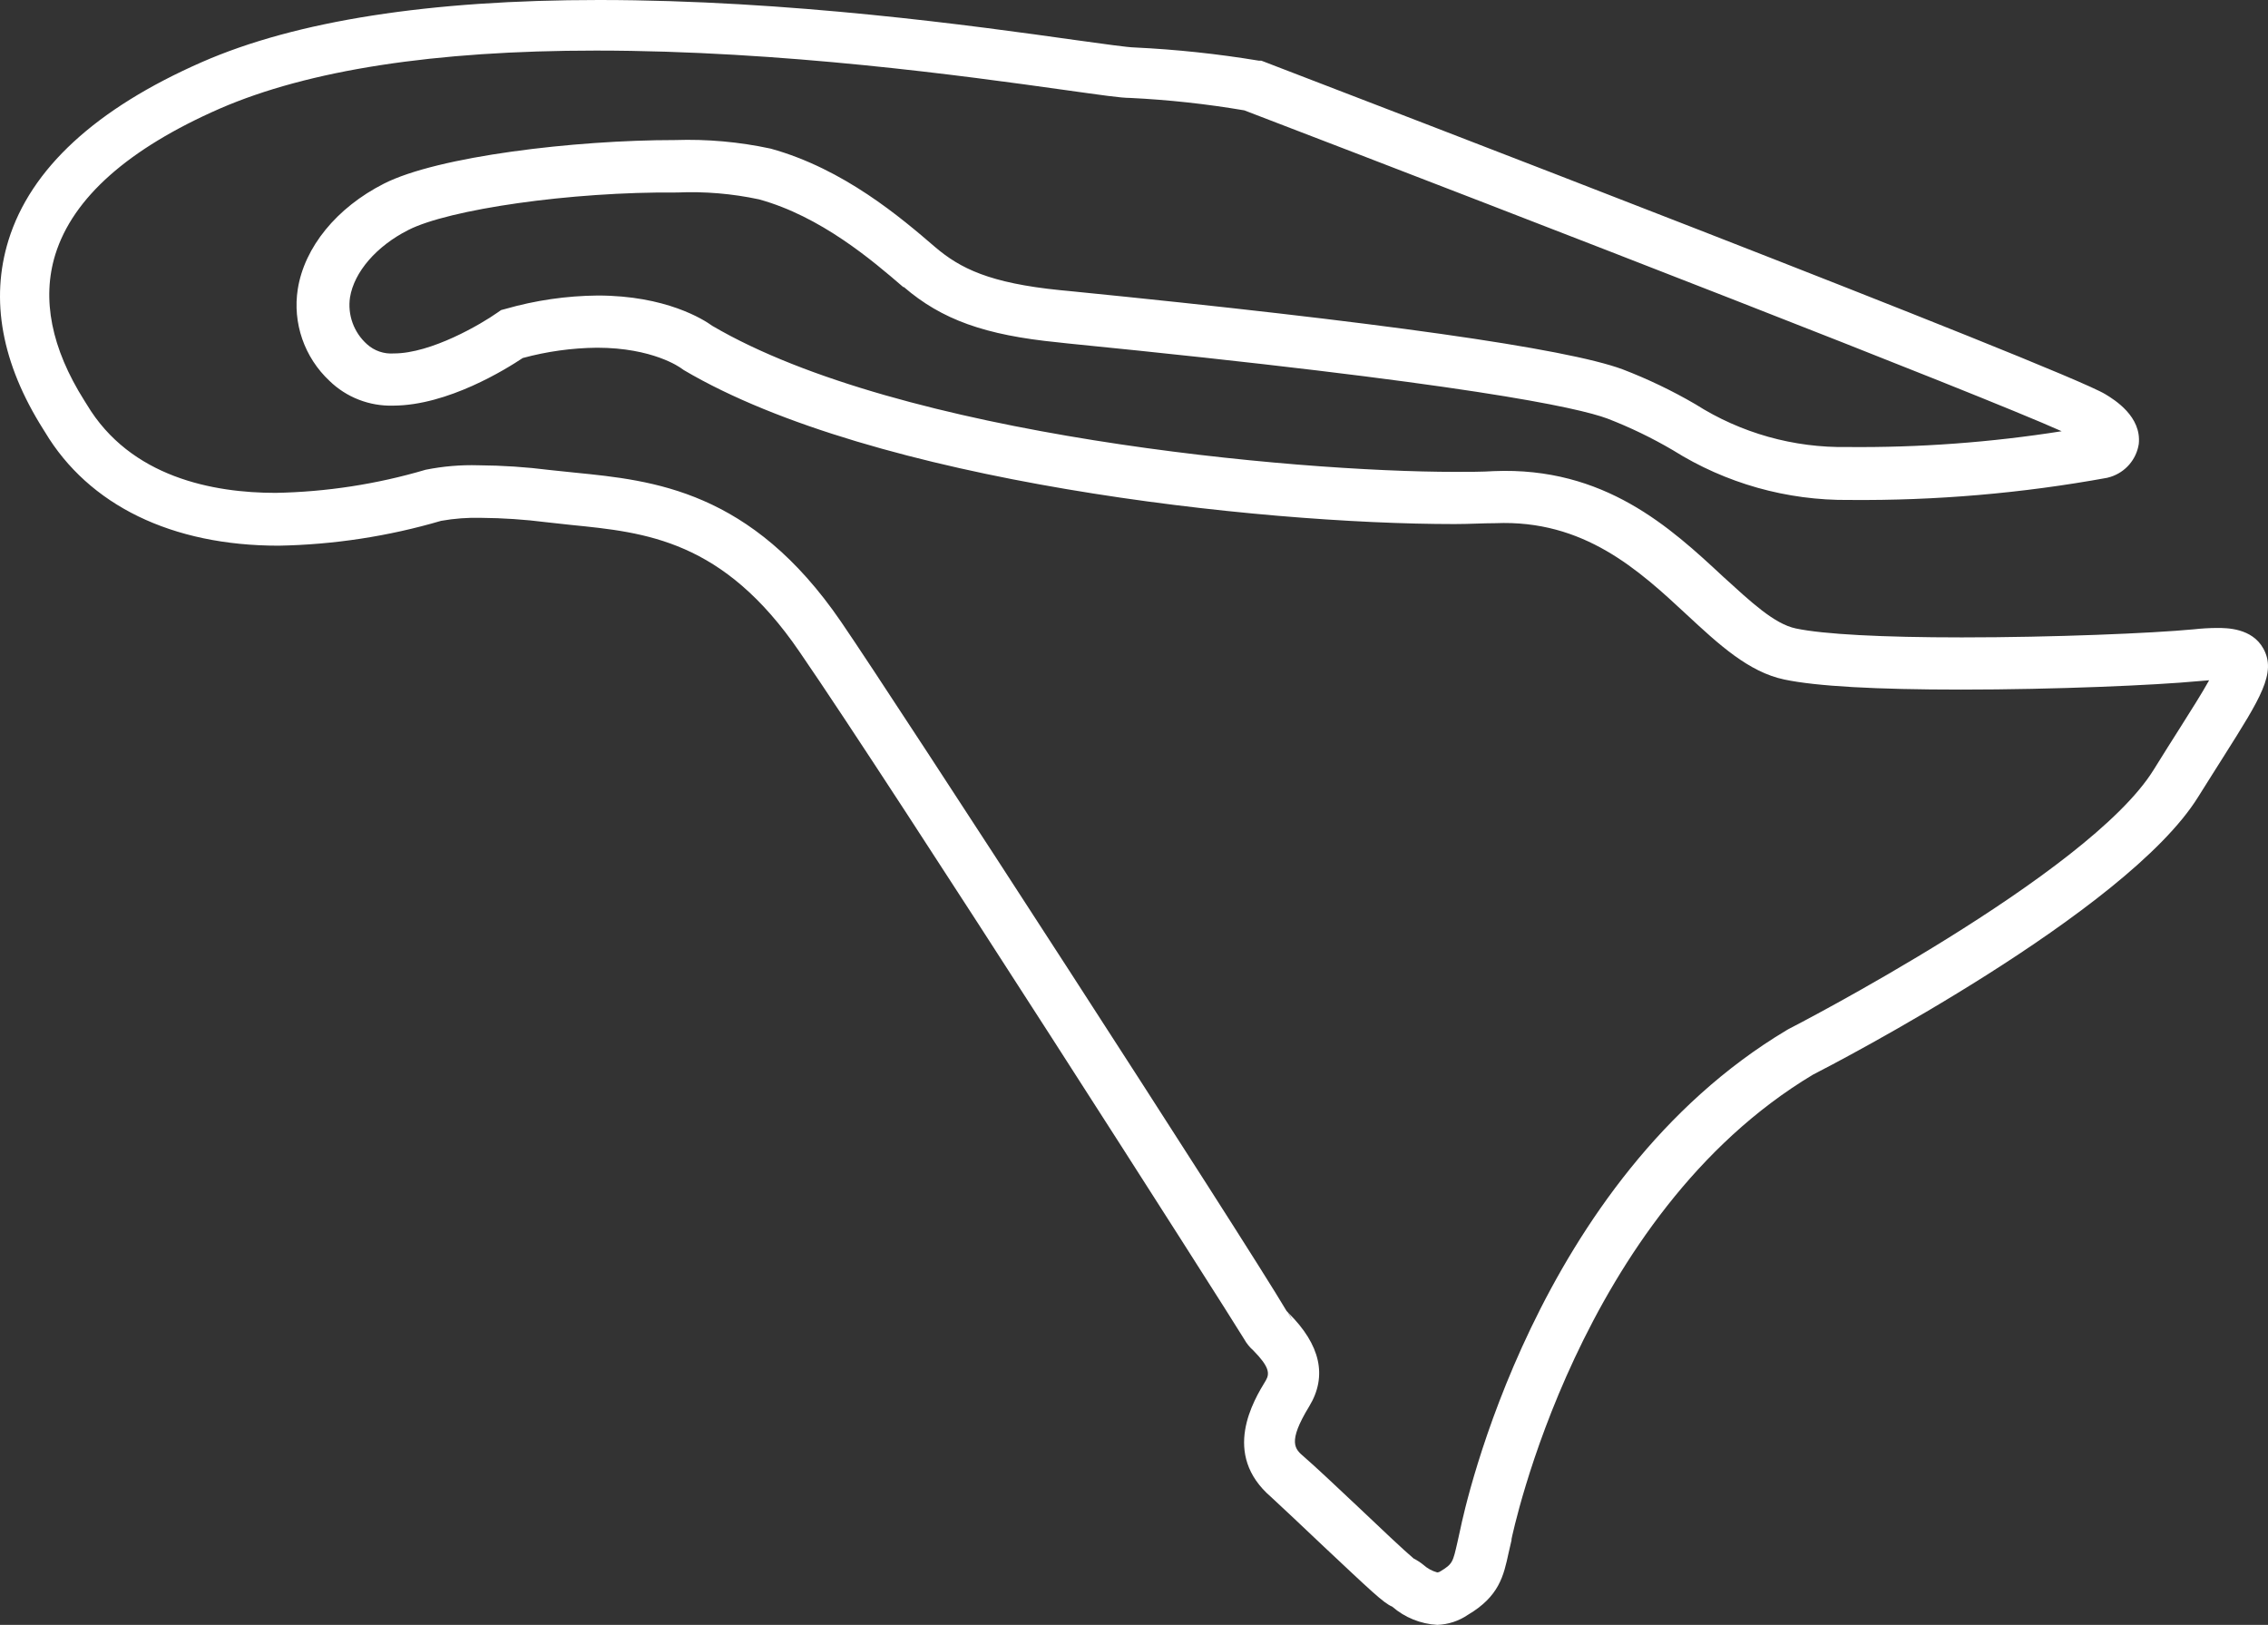 <svg width="208" height="149" viewBox="0 0 208 149" fill="none" xmlns="http://www.w3.org/2000/svg">
<rect x="0" y="0" width="208" height="149" fill="#333333" stroke="none"/>
<path id="Vector" d="M131.814 149C130.286 148.915 128.83 148.325 127.677 147.325C126.897 147.006 125.694 145.843 121.419 141.832C119.528 140.043 117.568 138.185 116.571 137.274C111.986 133.331 114.966 128.431 116.089 126.584C116.467 125.946 116.399 125.32 114.943 123.838C114.607 123.542 114.324 123.192 114.106 122.801C112.697 120.454 82.014 72.397 73.326 59.771C66.323 49.515 59.228 48.82 52.374 48.136L50.082 47.885C48.109 47.635 46.123 47.501 44.134 47.486C42.901 47.453 41.668 47.544 40.455 47.76C35.613 49.181 30.602 49.947 25.555 50.039C15.755 50.039 8.144 46.335 4.121 39.612C4.07 39.517 4.013 39.425 3.949 39.338C0.156 33.321 -0.91 27.498 0.775 22.04C2.815 15.453 8.798 9.96 18.506 5.698C27.194 1.892 39.446 0 54.93 0C72.386 0 89.43 2.382 98.599 3.669C101.178 4.023 103.413 4.342 104.066 4.353C107.877 4.534 111.673 4.938 115.436 5.561H115.665L115.883 5.641C123.39 8.524 189.306 33.823 193.099 36.159C193.925 36.66 196.423 38.199 196.148 40.717C196.042 41.407 195.744 42.054 195.288 42.586C194.833 43.117 194.238 43.512 193.569 43.726L193.237 43.817C185.438 45.237 177.52 45.917 169.592 45.845C163.876 45.906 158.264 44.323 153.431 41.287C151.508 40.157 149.496 39.185 147.414 38.381C144.709 37.378 134.657 35.145 97.865 31.487L97.04 31.395C90.335 30.735 86.37 29.31 82.897 26.324H82.839C80.02 23.897 75.286 19.84 69.601 18.279C67.14 17.754 64.621 17.543 62.105 17.652C52.34 17.561 41.142 19.202 37.44 21.094C34.517 22.575 32.477 24.945 32.099 27.27C31.982 28.058 32.064 28.863 32.336 29.613C32.608 30.363 33.062 31.034 33.658 31.566C33.989 31.866 34.379 32.095 34.803 32.24C35.226 32.385 35.675 32.443 36.122 32.41C39.56 32.41 44.145 29.709 45.612 28.672L45.956 28.433L46.346 28.33C49.1 27.539 51.949 27.125 54.816 27.099C61.051 27.099 64.512 29.287 65.326 29.88C82.587 39.999 118.657 43.27 133.453 43.27C134.749 43.27 135.941 43.27 136.995 43.202C147.15 42.78 153.213 48.398 158.038 52.888C160.549 55.167 162.715 57.218 164.698 57.629C167.219 58.164 172.629 58.449 179.919 58.449C188.32 58.449 197.34 58.073 201.191 57.708C201.903 57.629 202.618 57.587 203.335 57.583C204.206 57.583 206.532 57.583 207.575 59.475C208.802 61.697 207.3 64.033 203.999 69.264C203.289 70.403 202.475 71.657 201.592 73.081C195.025 83.656 168.205 97.559 166.279 98.539C144.766 111.405 138.68 140.841 138.623 141.137V141.239C138.519 141.661 138.439 142.06 138.359 142.379C137.901 144.499 137.499 146.379 134.623 148.077C133.794 148.644 132.82 148.964 131.814 149ZM129.648 142.915C129.966 143.076 130.266 143.271 130.542 143.496C130.906 143.824 131.341 144.062 131.814 144.191C131.918 144.186 132.018 144.15 132.101 144.088C133.247 143.405 133.247 143.211 133.66 141.433C133.74 141.057 133.832 140.647 133.935 140.191C134.325 138.299 140.812 108.214 163.884 94.448L164.021 94.369C164.296 94.232 191.529 80.226 197.501 70.608C198.395 69.161 199.208 67.885 199.93 66.745C200.939 65.15 201.971 63.52 202.601 62.381L201.627 62.46C197.661 62.836 188.446 63.235 179.85 63.235C172.022 63.235 166.566 62.928 163.643 62.312C160.365 61.628 157.614 59.076 154.715 56.386C150.302 52.284 145.27 47.634 137.133 47.976C135.986 47.976 134.749 48.056 133.385 48.056C115.31 48.056 80.123 44.216 62.713 33.937L62.449 33.754C62.369 33.697 59.87 31.885 54.747 31.885C52.446 31.91 50.158 32.227 47.939 32.831C46.414 33.846 41.062 37.184 36.053 37.196C34.975 37.226 33.901 37.04 32.897 36.648C31.893 36.257 30.978 35.668 30.208 34.917C29.076 33.855 28.22 32.536 27.715 31.073C27.21 29.61 27.07 28.047 27.308 26.518C27.916 22.666 30.873 19.042 35.205 16.843C40.134 14.336 52.661 12.843 61.91 12.843C64.855 12.745 67.8 13.009 70.679 13.629C77.406 15.487 82.644 19.977 85.773 22.666C88.066 24.615 90.759 25.96 97.235 26.609L98.072 26.689C126.531 29.526 143.608 31.942 148.812 33.868C151.123 34.755 153.357 35.825 155.494 37.071C159.65 39.714 164.498 41.078 169.431 40.991C176.009 41.054 182.58 40.57 189.076 39.543C181.202 36.022 141.201 20.501 114.118 10.12C110.656 9.531 107.161 9.151 103.653 8.98C102.771 8.98 101.086 8.729 97.648 8.251C88.605 6.986 71.779 4.638 54.655 4.638C39.836 4.638 28.294 6.427 20.156 9.96C11.755 13.641 6.689 18.142 5.073 23.339C3.812 27.418 4.706 31.931 7.732 36.729C7.823 36.877 7.904 36.991 7.961 37.093C11.961 43.783 19.583 45.196 25.279 45.196C29.939 45.11 34.566 44.397 39.033 43.076C40.632 42.755 42.263 42.617 43.893 42.666C46.074 42.681 48.251 42.825 50.415 43.099L52.707 43.338C59.905 44.056 68.868 44.945 77.132 57.013C82.243 64.466 114.164 113.73 117.992 120.214L118.164 120.397C121.109 123.314 121.751 126.197 120.066 128.966C118.049 132.271 118.76 132.875 119.585 133.581C120.662 134.516 122.576 136.316 124.594 138.22C126.496 140.032 128.88 142.276 129.648 142.915ZM118.106 120.351C118.241 120.568 118.363 120.793 118.473 121.023C118.39 120.78 118.266 120.553 118.106 120.351Z" fill="white"/>
</svg>
